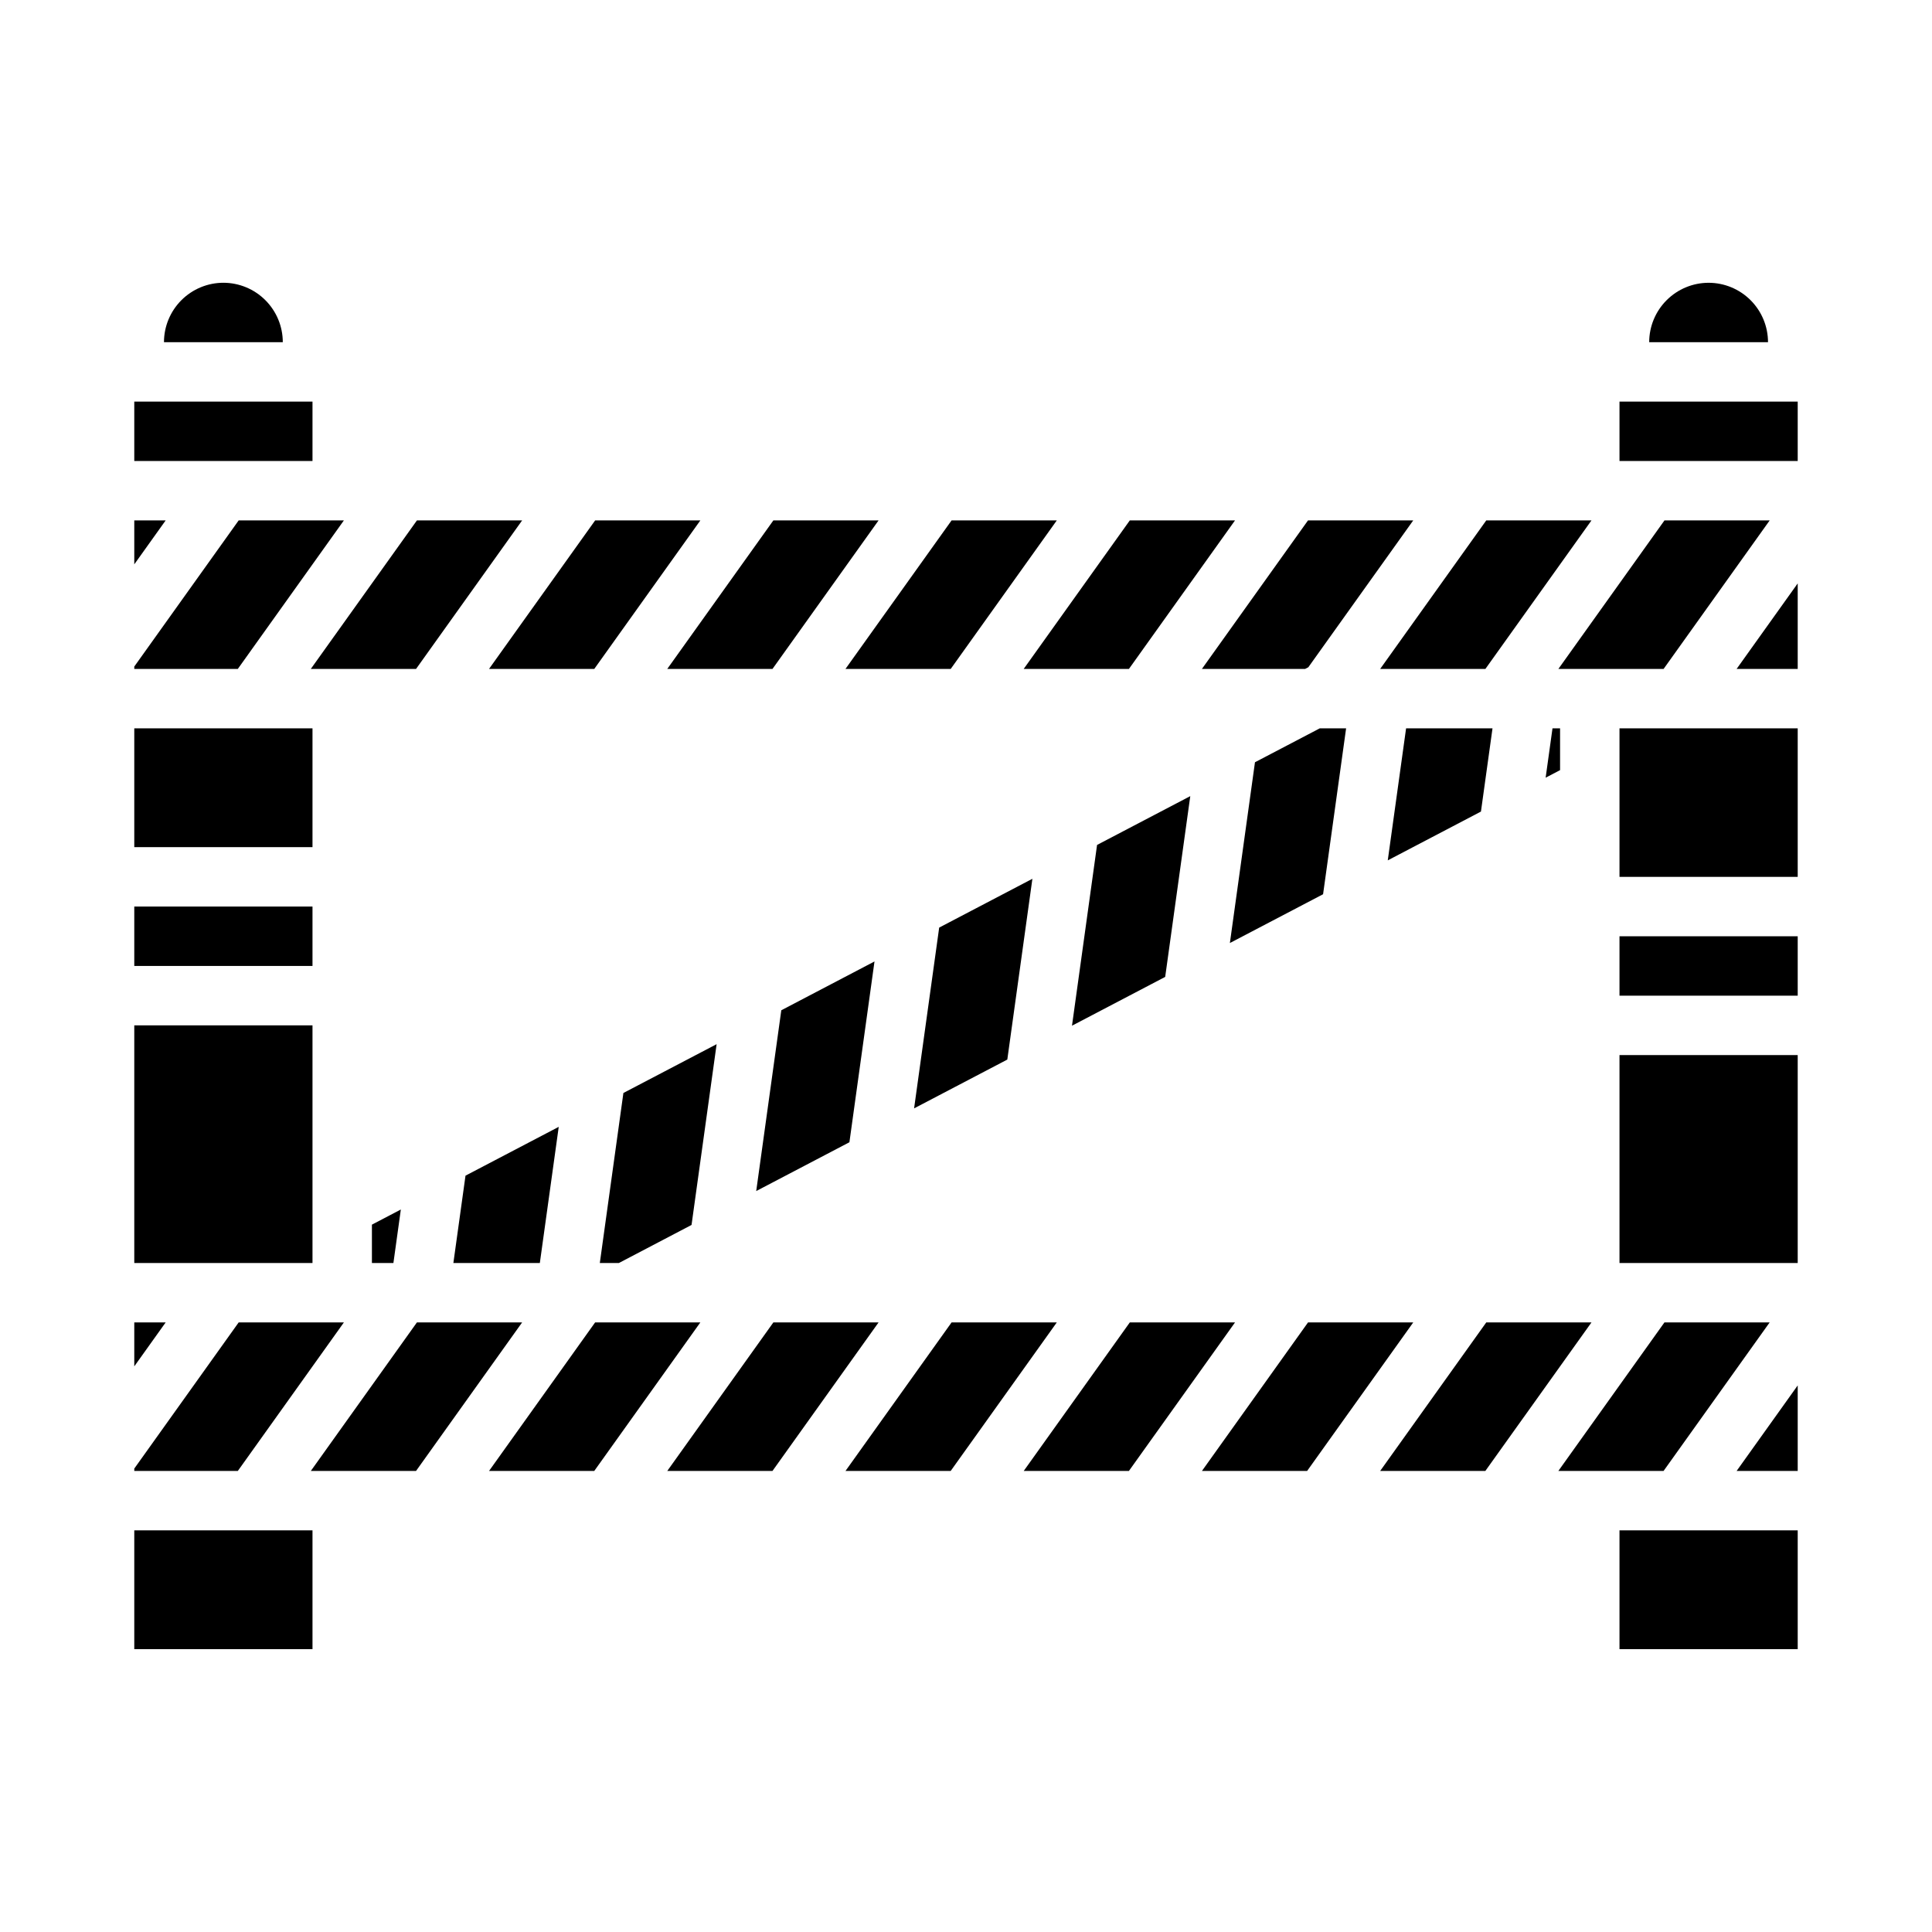 <?xml version="1.0" encoding="UTF-8"?>
<!-- Uploaded to: SVG Repo, www.svgrepo.com, Generator: SVG Repo Mixer Tools -->
<svg fill="#000000" width="800px" height="800px" version="1.1" viewBox="144 144 512 512" xmlns="http://www.w3.org/2000/svg">
 <path d="m596.8 218.94c4.172 0.004 8.176 1.664 11.125 4.617 2.953 2.953 4.613 6.953 4.617 11.129h-31.488c0.004-4.176 1.664-8.176 4.617-11.129s6.953-4.613 11.129-4.617zm-58.926 62.977h27.883l-28.113 39.359h-27.887zm-203.96 138.8-6.648 47.906-19.266 10.094h-5.043l6.25-45.066zm-41.844 21.91-5.008 36.09h-22.914l3.215-23.156zm-41.844 21.906-1.969 14.184h-5.695v-10.172zm209.21-109.55-6.648 47.906-24.699 12.934 6.644-47.906zm-41.84 21.906-6.648 47.91-24.703 12.934 6.648-47.91 2.551-1.336zm-41.844 21.91-6.648 47.91-24.699 12.934 6.648-47.91zm94.18-4.887 6.648-47.906 17.172-8.988h6.981l-1.215 8.758-4.887 35.207-4.434 2.32zm41.84-21.906 4.856-34.988h22.902l-3.062 22.055zm41.84-21.91 1.816-13.078h2.008v11.078zm3.379-28.824 28.113-39.359h27.883l-28.113 39.359zm-66.352-39.359h27.883l-27.801 38.918-0.844 0.441h-27.355zm-47.23 0h27.883l-28.113 39.359h-27.887zm-47.23 0h27.883l-28.113 39.359h-27.887zm-47.23 0h27.883l-28.113 39.359h-27.887zm-47.23 0h27.883l-28.113 39.359h-27.891zm-47.23 0h27.883l-28.113 39.359h-27.891zm-51.289-62.977c4.172 0.004 8.176 1.664 11.125 4.617 2.953 2.953 4.613 6.953 4.617 11.129h-31.488c0.004-4.176 1.668-8.176 4.617-11.129 2.953-2.953 6.953-4.613 11.129-4.617zm-23.617 31.488h47.23v15.742l-47.23 0.004zm0 31.488h8.32l-8.32 11.648zm0 38.734 27.668-38.734h27.883l-28.113 39.359h-27.438zm0 16.371h47.23v31.488h-47.23zm0 47.23h47.23v15.742l-47.23 0.004zm0 31.488h47.23v62.977h-47.23zm0 78.719h8.32l-8.32 11.648zm0 38.734 27.668-38.734h27.883l-28.113 39.363h-27.438zm47.23 47.859h-47.23v-31.488h47.23zm27.438-47.23h-27.883l28.113-39.359h27.883zm47.23 0h-27.883l28.113-39.359h27.883zm47.23 0h-27.879l28.113-39.359h27.883zm47.23 0h-27.879l28.113-39.359h27.883zm47.23 0h-27.875l28.113-39.359h27.883zm47.23 0h-27.875l28.113-39.359h27.883zm47.23 0h-27.871l28.113-39.359h27.883zm19.348 0 28.113-39.359h27.883l-28.113 39.359zm63.434 47.23h-47.23v-31.488h47.23zm0-47.23h-16.191l16.191-22.668zm0-55.105h-47.23v-55.105h47.23zm0-70.848h-47.23v-15.746h47.23zm0-31.488h-47.23v-39.359h47.23zm0-55.105h-16.191l16.191-22.668zm0-55.105-47.23 0.004v-15.746h47.23z"/>
</svg>
